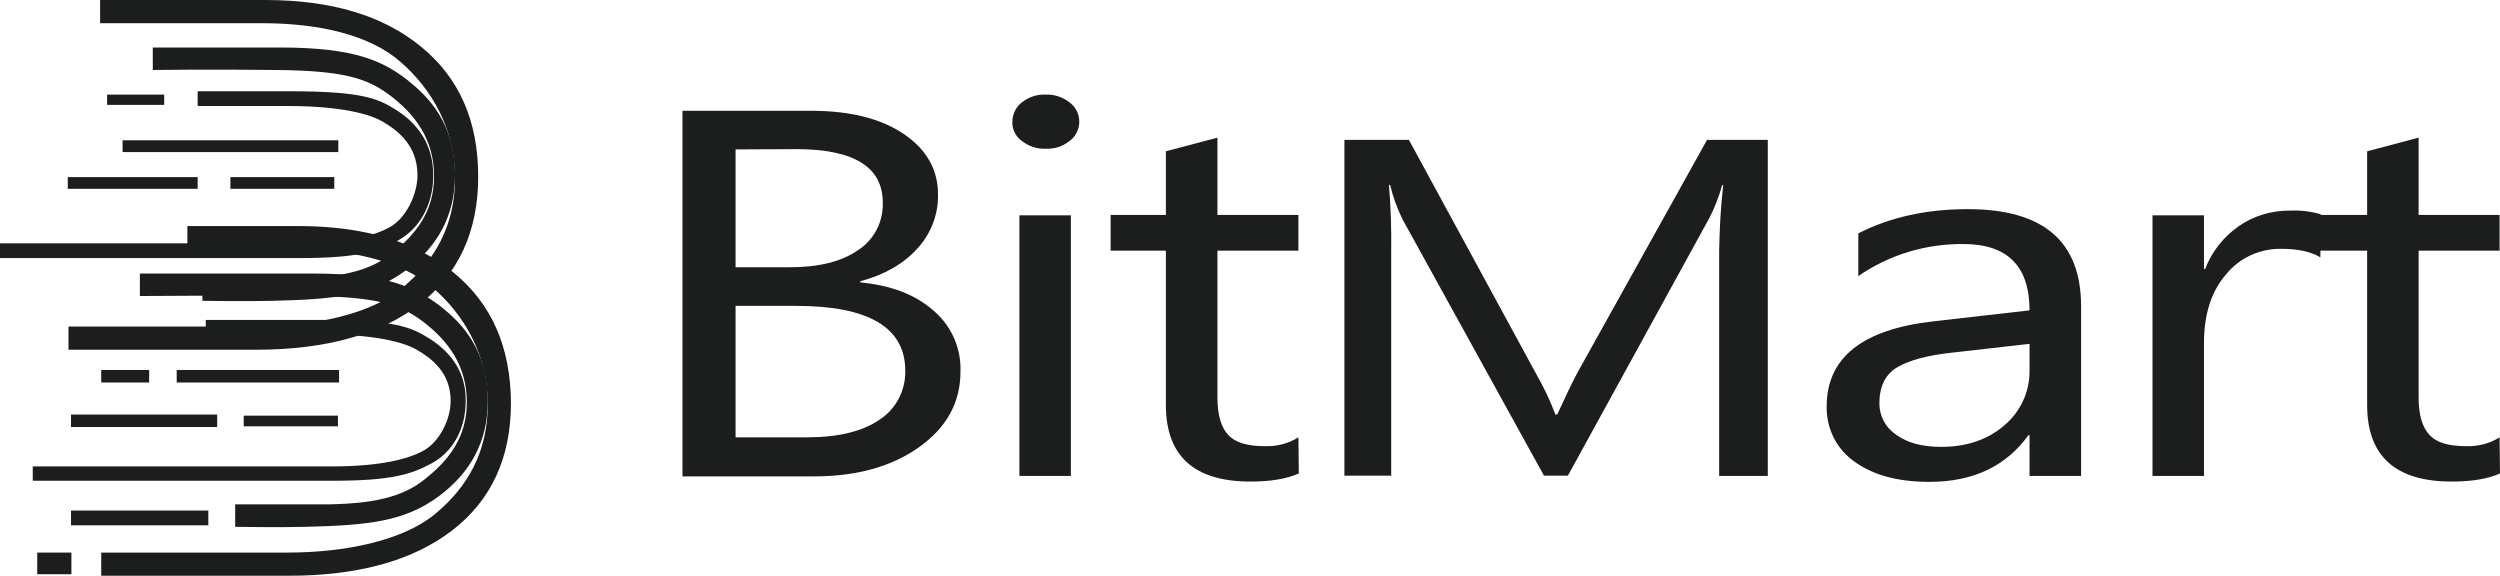 <?xml version="1.0" encoding="UTF-8"?>
<svg xmlns="http://www.w3.org/2000/svg" xmlns:xlink="http://www.w3.org/1999/xlink" width="96" height="22.109" viewBox="0 0 96 22.109">
<style>
        @media (prefers-color-scheme: dark) {
                #dark { filter: invert(100%); }
        }
</style>
<path fill-rule="nonzero" id="dark" fill="rgb(10.98%, 11.765%, 11.373%)" fill-opacity="1" d="M 16.172 1.797 C 14.715 0.594 12.723 0 10.18 0 L 3.844 0 L 3.844 0.891 L 10.066 0.891 C 12.227 0.891 14.18 1.328 15.379 2.375 C 16.582 3.422 17.473 4.949 17.473 6.844 C 17.473 8.68 16.68 10.023 15.449 11.055 C 14.223 12.086 11.988 12.539 9.77 12.539 L 2.629 12.539 L 2.629 13.43 L 9.824 13.43 C 12.496 13.43 14.59 12.852 16.102 11.691 C 17.602 10.531 18.363 8.891 18.363 6.785 C 18.363 4.637 17.629 2.984 16.172 1.797 "/>
<path fill-rule="nonzero" id="dark" fill="rgb(10.98%, 11.765%, 11.373%)" fill-opacity="1" d="M 15.637 3.066 C 14.73 2.375 13.699 1.824 10.758 1.824 L 5.867 1.824 L 5.867 2.688 C 5.867 2.688 8.059 2.656 10.645 2.688 C 13.148 2.715 14.066 2.996 14.914 3.617 C 15.988 4.41 16.668 5.398 16.668 6.77 C 16.668 8.102 15.988 9.031 14.898 9.84 C 13.797 10.66 12.102 10.66 11.406 10.688 C 11.152 10.688 7.773 10.688 7.773 10.688 L 7.773 11.551 C 7.773 11.551 9.441 11.578 10.488 11.551 C 12.863 11.492 14.277 11.352 15.594 10.375 C 16.82 9.457 17.473 8.254 17.473 6.73 C 17.473 4.723 16.453 3.719 15.637 3.066 "/>
<path fill-rule="nonzero" id="dark" fill="rgb(10.98%, 11.765%, 11.373%)" fill-opacity="1" d="M 15.195 4.211 C 14.52 3.789 13.926 3.504 11.109 3.504 L 7.59 3.504 L 7.59 4.07 L 11.012 4.07 C 13.5 4.07 14.434 4.508 14.73 4.691 C 15.297 5.031 16.031 5.598 16.031 6.73 C 16.031 7.449 15.605 8.367 14.969 8.723 C 14.391 9.047 13.332 9.344 11.48 9.344 L 0 9.344 L 0 9.91 L 11.508 9.91 C 13.754 9.91 14.52 9.656 15.309 9.219 C 16.102 8.777 16.637 7.875 16.637 6.73 C 16.637 5.43 15.918 4.664 15.195 4.211 "/>
<path fill-rule="nonzero" id="dark" fill="rgb(10.98%, 11.765%, 11.373%)" fill-opacity="1" d="M 17.43 10.477 C 15.973 9.273 13.98 8.68 11.438 8.68 L 7.195 8.68 L 7.195 9.57 L 11.309 9.57 C 13.473 9.57 15.422 10.023 16.625 11.055 C 17.824 12.086 18.73 13.629 18.73 15.523 C 18.73 17.359 17.953 18.703 16.711 19.734 C 15.465 20.766 13.246 21.219 11.027 21.219 L 3.887 21.219 L 3.887 22.109 L 11.082 22.109 C 13.754 22.109 15.848 21.531 17.359 20.371 C 18.871 19.211 19.621 17.57 19.621 15.465 C 19.605 13.332 18.887 11.676 17.43 10.477 "/>
<path fill-rule="nonzero" id="dark" fill="rgb(10.98%, 11.765%, 11.373%)" fill-opacity="1" d="M 16.895 11.746 C 15.988 11.07 14.957 10.504 12.016 10.504 L 5.371 10.504 L 5.371 11.367 C 5.371 11.367 9.316 11.336 11.902 11.367 C 14.406 11.395 15.324 11.676 16.172 12.297 C 17.246 13.09 17.926 14.078 17.926 15.449 C 17.926 16.781 17.246 17.711 16.156 18.52 C 15.055 19.34 13.359 19.34 12.668 19.367 C 12.41 19.367 9.031 19.367 9.031 19.367 L 9.031 20.23 C 9.031 20.23 10.715 20.258 11.746 20.23 C 14.121 20.172 15.535 20.031 16.852 19.055 C 18.082 18.137 18.73 16.934 18.73 15.41 C 18.73 13.414 17.727 12.398 16.895 11.746 "/>
<path fill-rule="nonzero" id="dark" fill="rgb(10.98%, 11.765%, 11.373%)" fill-opacity="1" d="M 6.785 14.688 L 13.02 14.688 L 13.02 14.207 L 6.785 14.207 Z M 6.785 14.688 "/>
<path fill-rule="nonzero" id="dark" fill="rgb(10.98%, 11.765%, 11.373%)" fill-opacity="1" d="M 9.359 16.371 L 12.977 16.371 L 12.977 15.961 L 9.359 15.961 Z M 9.359 16.371 "/>
<path fill-rule="nonzero" id="dark" fill="rgb(10.98%, 11.765%, 11.373%)" fill-opacity="1" d="M 3.887 14.688 L 5.727 14.688 L 5.727 14.207 L 3.887 14.207 Z M 3.887 14.688 "/>
<path fill-rule="nonzero" id="dark" fill="rgb(10.98%, 11.765%, 11.373%)" fill-opacity="1" d="M 2.727 16.398 L 8.34 16.398 L 8.34 15.918 L 2.727 15.918 Z M 2.727 16.398 "/>
<path fill-rule="nonzero" id="dark" fill="rgb(10.98%, 11.765%, 11.373%)" fill-opacity="1" d="M 4.113 4.027 L 6.305 4.027 L 6.305 3.633 L 4.113 3.633 Z M 4.113 4.027 "/>
<path fill-rule="nonzero" id="dark" fill="rgb(10.98%, 11.765%, 11.373%)" fill-opacity="1" d="M 2.602 7.25 L 7.59 7.25 L 7.59 6.801 L 2.602 6.801 Z M 2.602 7.25 "/>
<path fill-rule="nonzero" id="dark" fill="rgb(10.98%, 11.765%, 11.373%)" fill-opacity="1" d="M 2.727 20.172 L 8 20.172 L 8 19.605 L 2.727 19.605 Z M 2.727 20.172 "/>
<path fill-rule="nonzero" id="dark" fill="rgb(10.98%, 11.765%, 11.373%)" fill-opacity="1" d="M 1.43 22.051 L 2.742 22.051 L 2.742 21.219 L 1.43 21.219 Z M 1.43 22.051 "/>
<path fill-rule="nonzero" id="dark" fill="rgb(10.98%, 11.765%, 11.373%)" fill-opacity="1" d="M 4.707 5.84 L 12.992 5.84 L 12.992 5.387 L 4.707 5.387 Z M 4.707 5.84 "/>
<path fill-rule="nonzero" id="dark" fill="rgb(10.98%, 11.765%, 11.373%)" fill-opacity="1" d="M 8.848 7.25 L 12.836 7.25 L 12.836 6.801 L 8.848 6.801 Z M 8.848 7.25 "/>
<path fill-rule="nonzero" id="dark" fill="rgb(10.98%, 11.765%, 11.373%)" fill-opacity="1" d="M 16.453 12.977 C 15.777 12.566 15.184 12.285 12.371 12.285 L 7.902 12.285 L 7.902 12.836 L 12.285 12.836 C 14.773 12.836 15.719 13.262 16.004 13.43 C 16.555 13.754 17.305 14.293 17.305 15.395 C 17.305 16.102 16.879 16.977 16.242 17.316 C 15.664 17.629 14.602 17.91 12.75 17.91 L 1.258 17.91 L 1.258 18.461 L 12.766 18.461 C 15.012 18.461 15.777 18.223 16.566 17.797 C 17.359 17.375 17.883 16.512 17.883 15.395 C 17.898 14.164 17.176 13.43 16.453 12.977 "/>
<path fill-rule="nonzero" id="dark" fill="rgb(10.98%, 11.765%, 11.373%)" fill-opacity="1" d="M 28.246 11.746 L 28.246 16.793 L 31 16.793 C 32.188 16.793 33.121 16.566 33.773 16.117 C 34.406 15.707 34.777 15 34.762 14.234 C 34.762 12.582 33.363 11.746 30.578 11.746 Z M 28.246 5.738 L 28.246 10.262 L 30.324 10.262 C 31.438 10.262 32.301 10.051 32.938 9.613 C 33.559 9.219 33.926 8.512 33.898 7.773 C 33.898 6.418 32.797 5.727 30.578 5.727 Z M 26.207 18.277 L 26.207 4.254 L 31.141 4.254 C 32.641 4.254 33.828 4.551 34.703 5.145 C 35.582 5.738 36.02 6.516 36.02 7.465 C 36.035 8.227 35.75 8.977 35.227 9.543 C 34.691 10.137 33.969 10.547 33.035 10.801 L 33.035 10.844 C 34.211 10.957 35.145 11.309 35.836 11.918 C 36.527 12.496 36.91 13.359 36.883 14.262 C 36.883 15.465 36.344 16.426 35.285 17.176 C 34.223 17.926 32.883 18.293 31.254 18.293 L 26.207 18.293 Z M 26.207 18.277 "/>
<path fill-rule="nonzero" id="dark" fill="rgb(10.98%, 11.765%, 11.373%)" fill-opacity="1" d="M 39.145 18.277 L 41.121 18.277 L 41.121 8.27 L 39.145 8.27 Z M 40.148 5.711 C 39.82 5.727 39.496 5.613 39.242 5.414 C 39.004 5.246 38.859 4.961 38.875 4.68 C 38.875 4.383 39.016 4.098 39.242 3.93 C 39.496 3.73 39.82 3.617 40.148 3.633 C 40.488 3.617 40.812 3.73 41.066 3.93 C 41.477 4.227 41.562 4.793 41.277 5.203 C 41.223 5.285 41.152 5.359 41.066 5.414 C 40.812 5.625 40.488 5.727 40.148 5.711 Z M 40.148 5.711 "/>
<path fill-rule="nonzero" id="dark" fill="rgb(10.98%, 11.765%, 11.373%)" fill-opacity="1" d="M 49.875 18.18 C 49.406 18.391 48.785 18.492 48.02 18.492 C 45.859 18.492 44.77 17.516 44.77 15.551 L 44.77 9.625 L 42.648 9.625 L 42.648 8.254 L 44.77 8.254 L 44.77 5.809 L 46.75 5.285 L 46.75 8.254 L 49.859 8.254 L 49.859 9.625 L 46.75 9.625 L 46.75 15.266 C 46.75 15.934 46.891 16.414 47.172 16.711 C 47.457 17.008 47.922 17.133 48.574 17.133 C 49.023 17.148 49.477 17.035 49.859 16.793 L 49.875 18.18 "/>
<path fill-rule="nonzero" id="dark" fill="rgb(10.98%, 11.765%, 11.373%)" fill-opacity="1" d="M 67.867 18.277 L 66.016 18.277 L 66.016 9.625 C 66.031 8.793 66.074 7.945 66.172 7.109 L 66.129 7.109 C 66.016 7.535 65.848 7.957 65.648 8.355 L 60.207 18.266 L 59.289 18.266 L 53.859 8.426 C 53.648 8 53.492 7.562 53.379 7.098 L 53.336 7.098 C 53.406 7.93 53.434 8.777 53.422 9.625 L 53.422 18.266 L 51.625 18.266 L 51.625 5.371 L 54.102 5.371 L 58.992 14.363 C 59.273 14.855 59.527 15.379 59.727 15.918 L 59.797 15.918 C 60.121 15.211 60.375 14.688 60.559 14.336 L 65.551 5.371 L 67.883 5.371 L 67.883 18.277 "/>
<path fill-rule="nonzero" id="dark" fill="rgb(10.98%, 11.765%, 11.373%)" fill-opacity="1" d="M 77.934 13.203 L 74.949 13.543 C 74.031 13.641 73.34 13.824 72.871 14.094 C 72.406 14.363 72.168 14.828 72.168 15.492 C 72.168 15.973 72.406 16.426 72.816 16.695 C 73.242 17.008 73.82 17.16 74.539 17.16 C 75.531 17.16 76.336 16.879 76.973 16.328 C 77.594 15.805 77.949 15.027 77.934 14.207 Z M 79.914 18.277 L 77.934 18.277 L 77.934 16.711 L 77.891 16.711 C 77.027 17.91 75.758 18.504 74.09 18.504 C 72.859 18.504 71.898 18.234 71.191 17.711 C 70.512 17.23 70.129 16.441 70.145 15.605 C 70.145 13.742 71.5 12.652 74.23 12.34 L 77.934 11.918 C 77.934 10.219 77.086 9.371 75.391 9.371 C 73.949 9.359 72.547 9.781 71.359 10.602 L 71.359 8.961 C 72.574 8.34 73.977 8.031 75.559 8.031 C 78.473 8.031 79.914 9.273 79.914 11.762 Z M 79.914 18.277 "/>
<path fill-rule="nonzero" id="dark" fill="rgb(10.98%, 11.765%, 11.373%)" fill-opacity="1" d="M 89.102 9.883 C 88.75 9.668 88.254 9.555 87.602 9.555 C 86.781 9.543 86.004 9.895 85.484 10.531 C 84.918 11.184 84.633 12.059 84.633 13.176 L 84.633 18.277 L 82.656 18.277 L 82.656 8.27 L 84.633 8.27 L 84.633 10.332 L 84.676 10.332 C 84.93 9.668 85.383 9.09 85.977 8.68 C 86.543 8.285 87.223 8.086 87.93 8.086 C 88.324 8.07 88.734 8.113 89.117 8.227 L 89.102 9.883 "/>
<path fill-rule="nonzero" id="dark" fill="rgb(10.98%, 11.765%, 11.373%)" fill-opacity="1" d="M 96 18.18 C 95.535 18.391 94.91 18.492 94.148 18.492 C 91.984 18.492 90.898 17.516 90.898 15.551 L 90.898 9.625 L 88.777 9.625 L 88.777 8.254 L 90.898 8.254 L 90.898 5.809 L 92.875 5.285 L 92.875 8.254 L 95.984 8.254 L 95.984 9.625 L 92.875 9.625 L 92.875 15.266 C 92.875 15.934 93.016 16.414 93.301 16.711 C 93.582 17.008 94.051 17.133 94.699 17.133 C 95.152 17.148 95.605 17.035 95.984 16.793 L 96 18.18 "/>
</svg>
